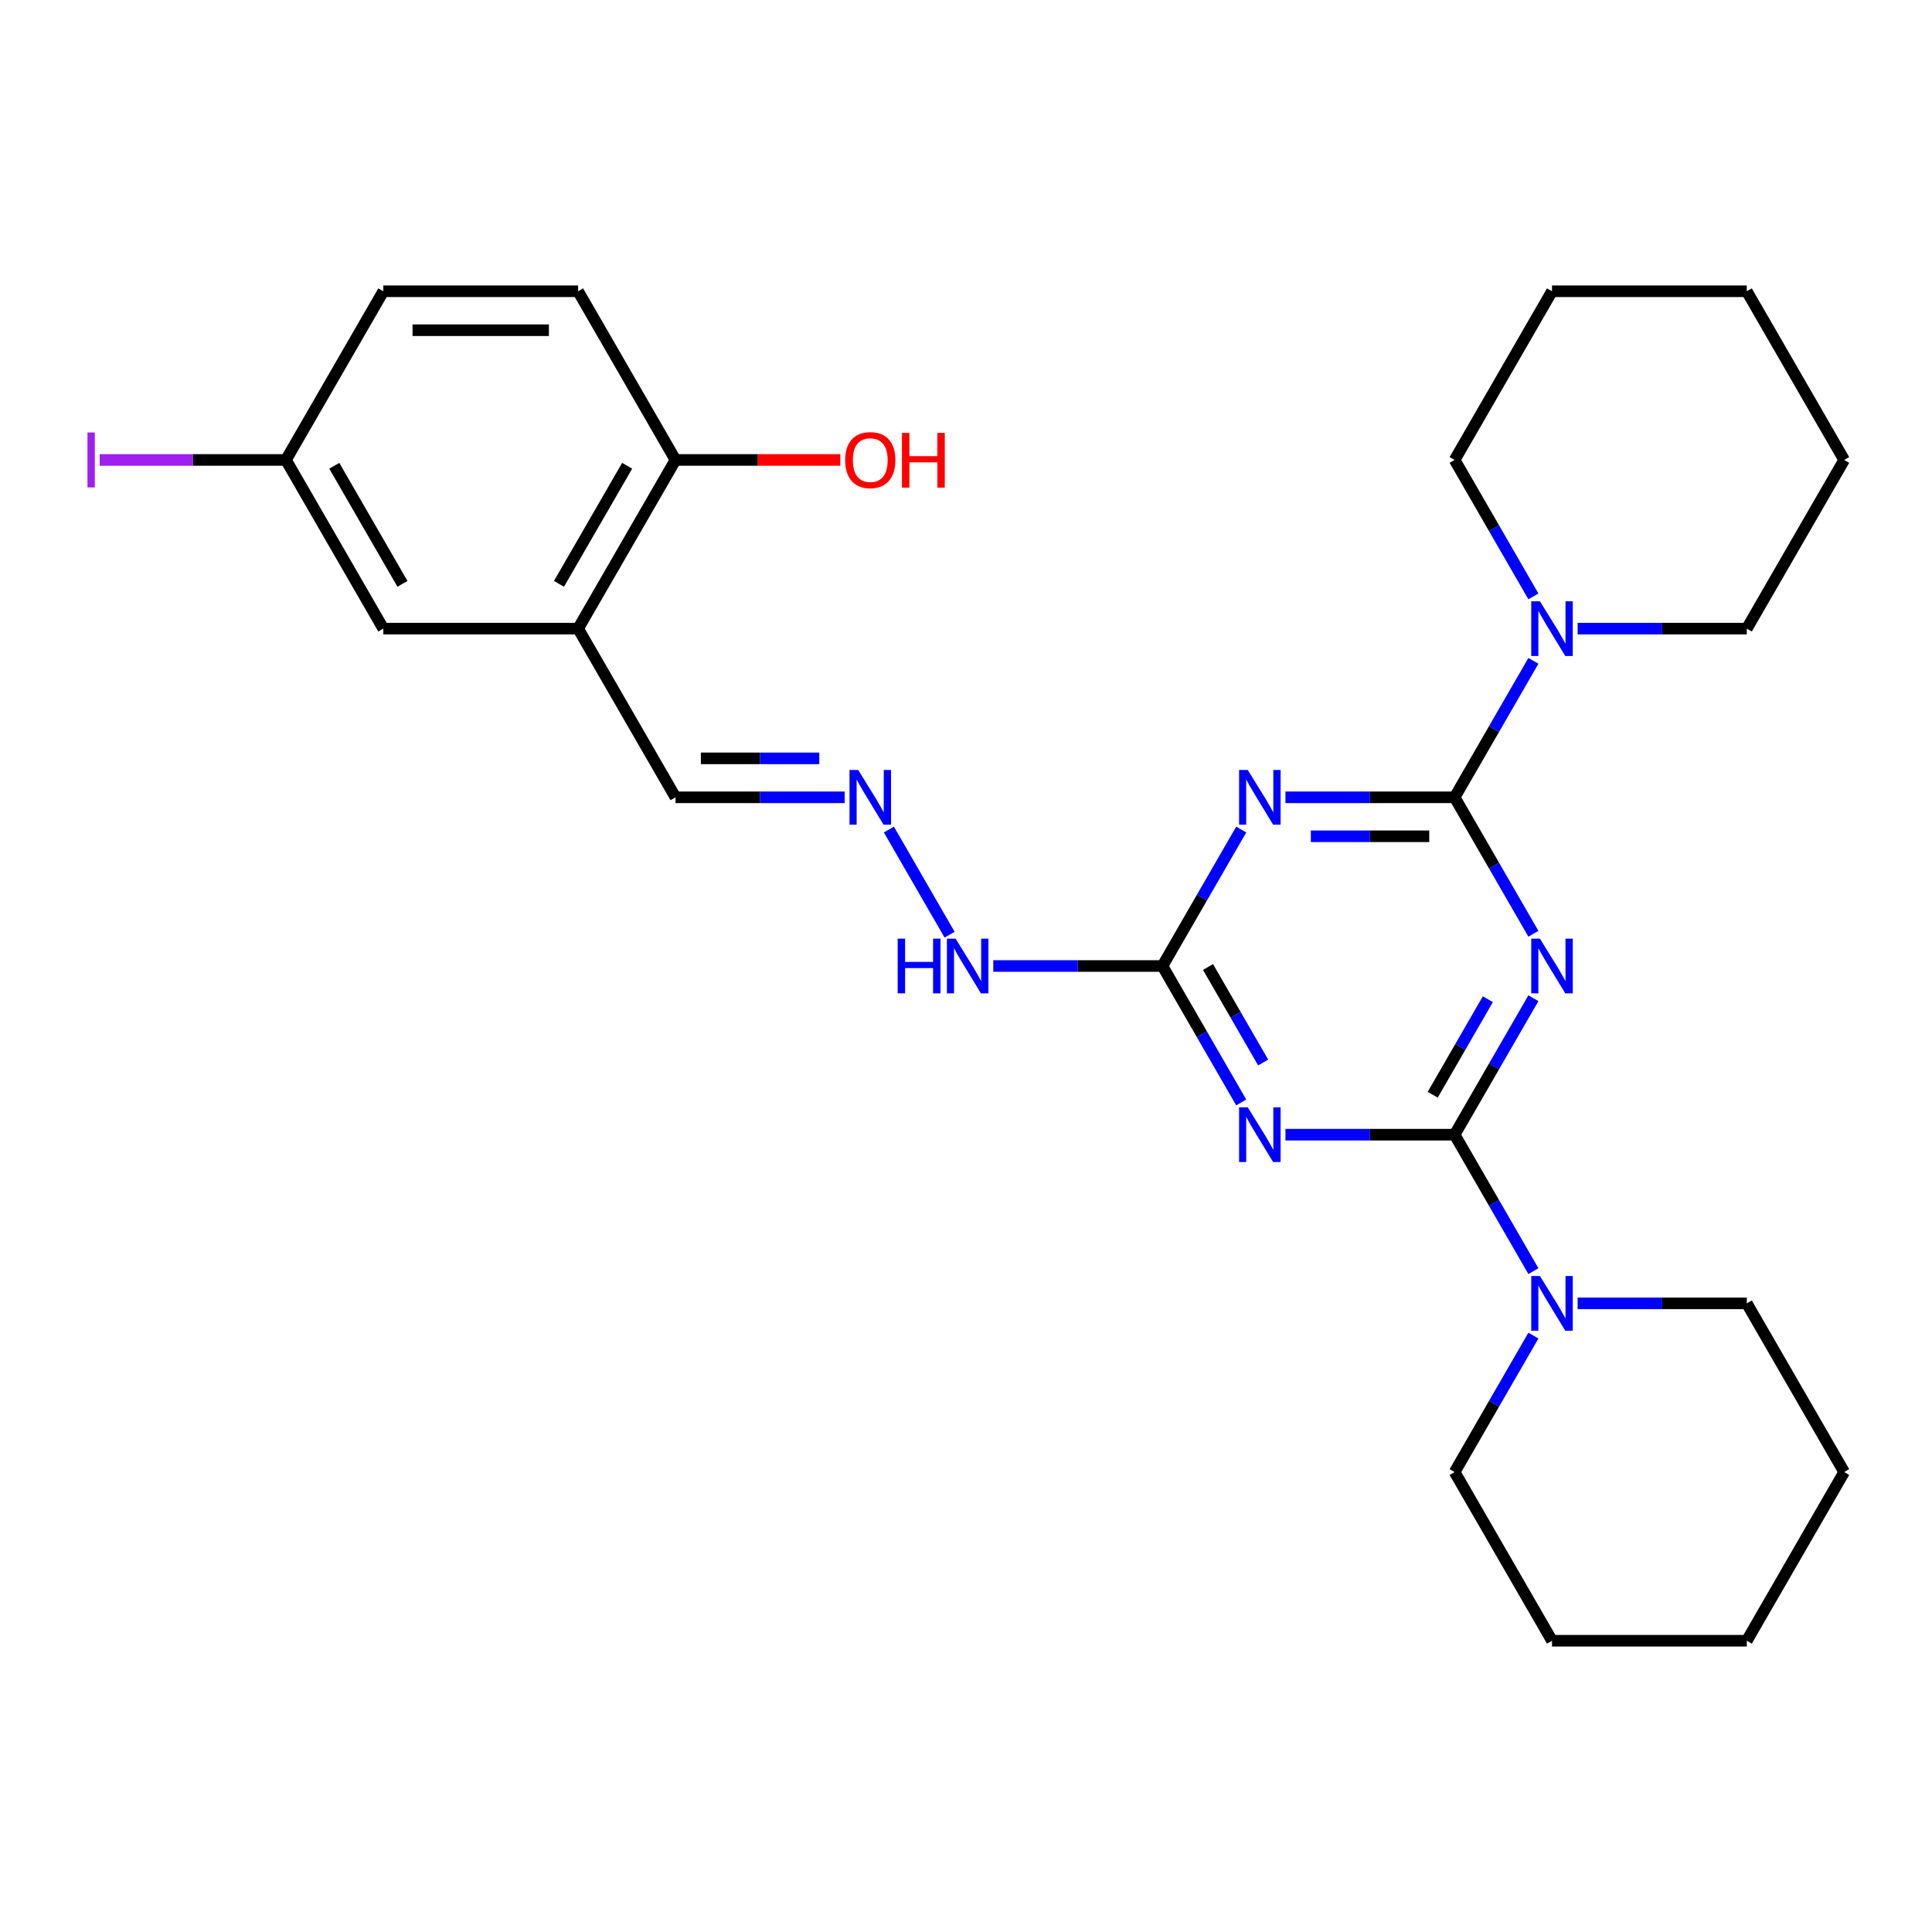 <?xml version='1.0' encoding='iso-8859-1'?>
<svg version='1.1' baseProfile='full'
              xmlns='http://www.w3.org/2000/svg'
                      xmlns:rdkit='http://www.rdkit.org/xml'
                      xmlns:xlink='http://www.w3.org/1999/xlink'
                  xml:space='preserve'
width='1000px' height='1000px' viewBox='0 0 1000 1000'>
<!-- END OF HEADER -->
<rect style='opacity:1.0;fill:#FFFFFF;stroke:none' width='1000' height='1000' x='0' y='0'> </rect>
<path class='bond-0' d='M 793.688,516.68 L 773.298,551.996' style='fill:none;fill-rule:evenodd;stroke:#0000FF;stroke-width:6px;stroke-linecap:butt;stroke-linejoin:miter;stroke-opacity:1' />
<path class='bond-0' d='M 773.298,551.996 L 752.909,587.311' style='fill:none;fill-rule:evenodd;stroke:#000000;stroke-width:6px;stroke-linecap:butt;stroke-linejoin:miter;stroke-opacity:1' />
<path class='bond-0' d='M 770.109,517.193 L 755.836,541.914' style='fill:none;fill-rule:evenodd;stroke:#0000FF;stroke-width:6px;stroke-linecap:butt;stroke-linejoin:miter;stroke-opacity:1' />
<path class='bond-0' d='M 755.836,541.914 L 741.564,566.635' style='fill:none;fill-rule:evenodd;stroke:#000000;stroke-width:6px;stroke-linecap:butt;stroke-linejoin:miter;stroke-opacity:1' />
<path class='bond-1' d='M 793.688,483.32 L 773.298,448.004' style='fill:none;fill-rule:evenodd;stroke:#0000FF;stroke-width:6px;stroke-linecap:butt;stroke-linejoin:miter;stroke-opacity:1' />
<path class='bond-1' d='M 773.298,448.004 L 752.909,412.689' style='fill:none;fill-rule:evenodd;stroke:#000000;stroke-width:6px;stroke-linecap:butt;stroke-linejoin:miter;stroke-opacity:1' />
<path class='bond-2' d='M 752.909,587.311 L 709.13,587.311' style='fill:none;fill-rule:evenodd;stroke:#000000;stroke-width:6px;stroke-linecap:butt;stroke-linejoin:miter;stroke-opacity:1' />
<path class='bond-2' d='M 709.13,587.311 L 665.351,587.311' style='fill:none;fill-rule:evenodd;stroke:#0000FF;stroke-width:6px;stroke-linecap:butt;stroke-linejoin:miter;stroke-opacity:1' />
<path class='bond-6' d='M 752.909,587.311 L 773.298,622.626' style='fill:none;fill-rule:evenodd;stroke:#000000;stroke-width:6px;stroke-linecap:butt;stroke-linejoin:miter;stroke-opacity:1' />
<path class='bond-6' d='M 773.298,622.626 L 793.688,657.942' style='fill:none;fill-rule:evenodd;stroke:#0000FF;stroke-width:6px;stroke-linecap:butt;stroke-linejoin:miter;stroke-opacity:1' />
<path class='bond-3' d='M 752.909,412.689 L 709.13,412.689' style='fill:none;fill-rule:evenodd;stroke:#000000;stroke-width:6px;stroke-linecap:butt;stroke-linejoin:miter;stroke-opacity:1' />
<path class='bond-3' d='M 709.13,412.689 L 665.351,412.689' style='fill:none;fill-rule:evenodd;stroke:#0000FF;stroke-width:6px;stroke-linecap:butt;stroke-linejoin:miter;stroke-opacity:1' />
<path class='bond-3' d='M 739.775,432.853 L 709.13,432.853' style='fill:none;fill-rule:evenodd;stroke:#000000;stroke-width:6px;stroke-linecap:butt;stroke-linejoin:miter;stroke-opacity:1' />
<path class='bond-3' d='M 709.13,432.853 L 678.485,432.853' style='fill:none;fill-rule:evenodd;stroke:#0000FF;stroke-width:6px;stroke-linecap:butt;stroke-linejoin:miter;stroke-opacity:1' />
<path class='bond-5' d='M 752.909,412.689 L 773.298,377.374' style='fill:none;fill-rule:evenodd;stroke:#000000;stroke-width:6px;stroke-linecap:butt;stroke-linejoin:miter;stroke-opacity:1' />
<path class='bond-5' d='M 773.298,377.374 L 793.688,342.058' style='fill:none;fill-rule:evenodd;stroke:#0000FF;stroke-width:6px;stroke-linecap:butt;stroke-linejoin:miter;stroke-opacity:1' />
<path class='bond-28' d='M 642.46,570.631 L 622.071,535.315' style='fill:none;fill-rule:evenodd;stroke:#0000FF;stroke-width:6px;stroke-linecap:butt;stroke-linejoin:miter;stroke-opacity:1' />
<path class='bond-28' d='M 622.071,535.315 L 601.682,500' style='fill:none;fill-rule:evenodd;stroke:#000000;stroke-width:6px;stroke-linecap:butt;stroke-linejoin:miter;stroke-opacity:1' />
<path class='bond-28' d='M 653.806,549.954 L 639.533,525.234' style='fill:none;fill-rule:evenodd;stroke:#0000FF;stroke-width:6px;stroke-linecap:butt;stroke-linejoin:miter;stroke-opacity:1' />
<path class='bond-28' d='M 639.533,525.234 L 625.261,500.513' style='fill:none;fill-rule:evenodd;stroke:#000000;stroke-width:6px;stroke-linecap:butt;stroke-linejoin:miter;stroke-opacity:1' />
<path class='bond-4' d='M 642.46,429.369 L 622.071,464.685' style='fill:none;fill-rule:evenodd;stroke:#0000FF;stroke-width:6px;stroke-linecap:butt;stroke-linejoin:miter;stroke-opacity:1' />
<path class='bond-4' d='M 622.071,464.685 L 601.682,500' style='fill:none;fill-rule:evenodd;stroke:#000000;stroke-width:6px;stroke-linecap:butt;stroke-linejoin:miter;stroke-opacity:1' />
<path class='bond-9' d='M 601.682,500 L 557.903,500' style='fill:none;fill-rule:evenodd;stroke:#000000;stroke-width:6px;stroke-linecap:butt;stroke-linejoin:miter;stroke-opacity:1' />
<path class='bond-9' d='M 557.903,500 L 514.124,500' style='fill:none;fill-rule:evenodd;stroke:#0000FF;stroke-width:6px;stroke-linecap:butt;stroke-linejoin:miter;stroke-opacity:1' />
<path class='bond-20' d='M 816.579,325.378 L 860.357,325.378' style='fill:none;fill-rule:evenodd;stroke:#0000FF;stroke-width:6px;stroke-linecap:butt;stroke-linejoin:miter;stroke-opacity:1' />
<path class='bond-20' d='M 860.357,325.378 L 904.136,325.378' style='fill:none;fill-rule:evenodd;stroke:#000000;stroke-width:6px;stroke-linecap:butt;stroke-linejoin:miter;stroke-opacity:1' />
<path class='bond-21' d='M 793.688,308.697 L 773.298,273.382' style='fill:none;fill-rule:evenodd;stroke:#0000FF;stroke-width:6px;stroke-linecap:butt;stroke-linejoin:miter;stroke-opacity:1' />
<path class='bond-21' d='M 773.298,273.382 L 752.909,238.067' style='fill:none;fill-rule:evenodd;stroke:#000000;stroke-width:6px;stroke-linecap:butt;stroke-linejoin:miter;stroke-opacity:1' />
<path class='bond-18' d='M 793.688,691.303 L 773.298,726.618' style='fill:none;fill-rule:evenodd;stroke:#0000FF;stroke-width:6px;stroke-linecap:butt;stroke-linejoin:miter;stroke-opacity:1' />
<path class='bond-18' d='M 773.298,726.618 L 752.909,761.933' style='fill:none;fill-rule:evenodd;stroke:#000000;stroke-width:6px;stroke-linecap:butt;stroke-linejoin:miter;stroke-opacity:1' />
<path class='bond-19' d='M 816.579,674.622 L 860.357,674.622' style='fill:none;fill-rule:evenodd;stroke:#0000FF;stroke-width:6px;stroke-linecap:butt;stroke-linejoin:miter;stroke-opacity:1' />
<path class='bond-19' d='M 860.357,674.622 L 904.136,674.622' style='fill:none;fill-rule:evenodd;stroke:#000000;stroke-width:6px;stroke-linecap:butt;stroke-linejoin:miter;stroke-opacity:1' />
<path class='bond-7' d='M 299.227,325.378 L 349.636,412.689' style='fill:none;fill-rule:evenodd;stroke:#000000;stroke-width:6px;stroke-linecap:butt;stroke-linejoin:miter;stroke-opacity:1' />
<path class='bond-10' d='M 299.227,325.378 L 349.636,238.067' style='fill:none;fill-rule:evenodd;stroke:#000000;stroke-width:6px;stroke-linecap:butt;stroke-linejoin:miter;stroke-opacity:1' />
<path class='bond-10' d='M 289.326,302.199 L 324.613,241.082' style='fill:none;fill-rule:evenodd;stroke:#000000;stroke-width:6px;stroke-linecap:butt;stroke-linejoin:miter;stroke-opacity:1' />
<path class='bond-11' d='M 299.227,325.378 L 198.409,325.378' style='fill:none;fill-rule:evenodd;stroke:#000000;stroke-width:6px;stroke-linecap:butt;stroke-linejoin:miter;stroke-opacity:1' />
<path class='bond-8' d='M 460.085,429.369 L 491.511,483.801' style='fill:none;fill-rule:evenodd;stroke:#0000FF;stroke-width:6px;stroke-linecap:butt;stroke-linejoin:miter;stroke-opacity:1' />
<path class='bond-12' d='M 437.194,412.689 L 393.415,412.689' style='fill:none;fill-rule:evenodd;stroke:#0000FF;stroke-width:6px;stroke-linecap:butt;stroke-linejoin:miter;stroke-opacity:1' />
<path class='bond-12' d='M 393.415,412.689 L 349.636,412.689' style='fill:none;fill-rule:evenodd;stroke:#000000;stroke-width:6px;stroke-linecap:butt;stroke-linejoin:miter;stroke-opacity:1' />
<path class='bond-12' d='M 424.06,392.525 L 393.415,392.525' style='fill:none;fill-rule:evenodd;stroke:#0000FF;stroke-width:6px;stroke-linecap:butt;stroke-linejoin:miter;stroke-opacity:1' />
<path class='bond-12' d='M 393.415,392.525 L 362.77,392.525' style='fill:none;fill-rule:evenodd;stroke:#000000;stroke-width:6px;stroke-linecap:butt;stroke-linejoin:miter;stroke-opacity:1' />
<path class='bond-13' d='M 349.636,238.067 L 299.227,150.756' style='fill:none;fill-rule:evenodd;stroke:#000000;stroke-width:6px;stroke-linecap:butt;stroke-linejoin:miter;stroke-opacity:1' />
<path class='bond-17' d='M 349.636,238.067 L 392.285,238.067' style='fill:none;fill-rule:evenodd;stroke:#000000;stroke-width:6px;stroke-linecap:butt;stroke-linejoin:miter;stroke-opacity:1' />
<path class='bond-17' d='M 392.285,238.067 L 434.934,238.067' style='fill:none;fill-rule:evenodd;stroke:#FF0000;stroke-width:6px;stroke-linecap:butt;stroke-linejoin:miter;stroke-opacity:1' />
<path class='bond-14' d='M 198.409,325.378 L 148,238.067' style='fill:none;fill-rule:evenodd;stroke:#000000;stroke-width:6px;stroke-linecap:butt;stroke-linejoin:miter;stroke-opacity:1' />
<path class='bond-14' d='M 208.31,302.199 L 173.024,241.082' style='fill:none;fill-rule:evenodd;stroke:#000000;stroke-width:6px;stroke-linecap:butt;stroke-linejoin:miter;stroke-opacity:1' />
<path class='bond-31' d='M 299.227,150.756 L 198.409,150.756' style='fill:none;fill-rule:evenodd;stroke:#000000;stroke-width:6px;stroke-linecap:butt;stroke-linejoin:miter;stroke-opacity:1' />
<path class='bond-31' d='M 284.105,170.919 L 213.532,170.919' style='fill:none;fill-rule:evenodd;stroke:#000000;stroke-width:6px;stroke-linecap:butt;stroke-linejoin:miter;stroke-opacity:1' />
<path class='bond-15' d='M 148,238.067 L 198.409,150.756' style='fill:none;fill-rule:evenodd;stroke:#000000;stroke-width:6px;stroke-linecap:butt;stroke-linejoin:miter;stroke-opacity:1' />
<path class='bond-16' d='M 148,238.067 L 99.801,238.067' style='fill:none;fill-rule:evenodd;stroke:#000000;stroke-width:6px;stroke-linecap:butt;stroke-linejoin:miter;stroke-opacity:1' />
<path class='bond-16' d='M 99.801,238.067 L 51.602,238.067' style='fill:none;fill-rule:evenodd;stroke:#A01EEF;stroke-width:6px;stroke-linecap:butt;stroke-linejoin:miter;stroke-opacity:1' />
<path class='bond-22' d='M 752.909,761.933 L 803.318,849.244' style='fill:none;fill-rule:evenodd;stroke:#000000;stroke-width:6px;stroke-linecap:butt;stroke-linejoin:miter;stroke-opacity:1' />
<path class='bond-25' d='M 904.136,674.622 L 954.545,761.933' style='fill:none;fill-rule:evenodd;stroke:#000000;stroke-width:6px;stroke-linecap:butt;stroke-linejoin:miter;stroke-opacity:1' />
<path class='bond-24' d='M 904.136,325.378 L 954.545,238.067' style='fill:none;fill-rule:evenodd;stroke:#000000;stroke-width:6px;stroke-linecap:butt;stroke-linejoin:miter;stroke-opacity:1' />
<path class='bond-23' d='M 752.909,238.067 L 803.318,150.756' style='fill:none;fill-rule:evenodd;stroke:#000000;stroke-width:6px;stroke-linecap:butt;stroke-linejoin:miter;stroke-opacity:1' />
<path class='bond-30' d='M 803.318,849.244 L 904.136,849.244' style='fill:none;fill-rule:evenodd;stroke:#000000;stroke-width:6px;stroke-linecap:butt;stroke-linejoin:miter;stroke-opacity:1' />
<path class='bond-27' d='M 803.318,150.756 L 904.136,150.756' style='fill:none;fill-rule:evenodd;stroke:#000000;stroke-width:6px;stroke-linecap:butt;stroke-linejoin:miter;stroke-opacity:1' />
<path class='bond-29' d='M 954.545,238.067 L 904.136,150.756' style='fill:none;fill-rule:evenodd;stroke:#000000;stroke-width:6px;stroke-linecap:butt;stroke-linejoin:miter;stroke-opacity:1' />
<path class='bond-26' d='M 954.545,761.933 L 904.136,849.244' style='fill:none;fill-rule:evenodd;stroke:#000000;stroke-width:6px;stroke-linecap:butt;stroke-linejoin:miter;stroke-opacity:1' />
<path  class='atom-0' d='M 797.058 485.84
L 806.338 500.84
Q 807.258 502.32, 808.738 505
Q 810.218 507.68, 810.298 507.84
L 810.298 485.84
L 814.058 485.84
L 814.058 514.16
L 810.178 514.16
L 800.218 497.76
Q 799.058 495.84, 797.818 493.64
Q 796.618 491.44, 796.258 490.76
L 796.258 514.16
L 792.578 514.16
L 792.578 485.84
L 797.058 485.84
' fill='#0000FF'/>
<path  class='atom-3' d='M 645.831 573.151
L 655.111 588.151
Q 656.031 589.631, 657.511 592.311
Q 658.991 594.991, 659.071 595.151
L 659.071 573.151
L 662.831 573.151
L 662.831 601.471
L 658.951 601.471
L 648.991 585.071
Q 647.831 583.151, 646.591 580.951
Q 645.391 578.751, 645.031 578.071
L 645.031 601.471
L 641.351 601.471
L 641.351 573.151
L 645.831 573.151
' fill='#0000FF'/>
<path  class='atom-4' d='M 645.831 398.529
L 655.111 413.529
Q 656.031 415.009, 657.511 417.689
Q 658.991 420.369, 659.071 420.529
L 659.071 398.529
L 662.831 398.529
L 662.831 426.849
L 658.951 426.849
L 648.991 410.449
Q 647.831 408.529, 646.591 406.329
Q 645.391 404.129, 645.031 403.449
L 645.031 426.849
L 641.351 426.849
L 641.351 398.529
L 645.831 398.529
' fill='#0000FF'/>
<path  class='atom-6' d='M 797.058 311.218
L 806.338 326.218
Q 807.258 327.698, 808.738 330.378
Q 810.218 333.058, 810.298 333.218
L 810.298 311.218
L 814.058 311.218
L 814.058 339.538
L 810.178 339.538
L 800.218 323.138
Q 799.058 321.218, 797.818 319.018
Q 796.618 316.818, 796.258 316.138
L 796.258 339.538
L 792.578 339.538
L 792.578 311.218
L 797.058 311.218
' fill='#0000FF'/>
<path  class='atom-7' d='M 797.058 660.462
L 806.338 675.462
Q 807.258 676.942, 808.738 679.622
Q 810.218 682.302, 810.298 682.462
L 810.298 660.462
L 814.058 660.462
L 814.058 688.782
L 810.178 688.782
L 800.218 672.382
Q 799.058 670.462, 797.818 668.262
Q 796.618 666.062, 796.258 665.382
L 796.258 688.782
L 792.578 688.782
L 792.578 660.462
L 797.058 660.462
' fill='#0000FF'/>
<path  class='atom-9' d='M 444.195 398.529
L 453.475 413.529
Q 454.395 415.009, 455.875 417.689
Q 457.355 420.369, 457.435 420.529
L 457.435 398.529
L 461.195 398.529
L 461.195 426.849
L 457.315 426.849
L 447.355 410.449
Q 446.195 408.529, 444.955 406.329
Q 443.755 404.129, 443.395 403.449
L 443.395 426.849
L 439.715 426.849
L 439.715 398.529
L 444.195 398.529
' fill='#0000FF'/>
<path  class='atom-10' d='M 464.644 485.84
L 468.484 485.84
L 468.484 497.88
L 482.964 497.88
L 482.964 485.84
L 486.804 485.84
L 486.804 514.16
L 482.964 514.16
L 482.964 501.08
L 468.484 501.08
L 468.484 514.16
L 464.644 514.16
L 464.644 485.84
' fill='#0000FF'/>
<path  class='atom-10' d='M 494.604 485.84
L 503.884 500.84
Q 504.804 502.32, 506.284 505
Q 507.764 507.68, 507.844 507.84
L 507.844 485.84
L 511.604 485.84
L 511.604 514.16
L 507.724 514.16
L 497.764 497.76
Q 496.604 495.84, 495.364 493.64
Q 494.164 491.44, 493.804 490.76
L 493.804 514.16
L 490.124 514.16
L 490.124 485.84
L 494.604 485.84
' fill='#0000FF'/>
<path  class='atom-17' d='M 45.282 223.847
L 49.082 223.847
L 49.082 252.287
L 45.282 252.287
L 45.282 223.847
' fill='#A01EEF'/>
<path  class='atom-18' d='M 437.455 238.147
Q 437.455 231.347, 440.815 227.547
Q 444.175 223.747, 450.455 223.747
Q 456.735 223.747, 460.095 227.547
Q 463.455 231.347, 463.455 238.147
Q 463.455 245.027, 460.055 248.947
Q 456.655 252.827, 450.455 252.827
Q 444.215 252.827, 440.815 248.947
Q 437.455 245.067, 437.455 238.147
M 450.455 249.627
Q 454.775 249.627, 457.095 246.747
Q 459.455 243.827, 459.455 238.147
Q 459.455 232.587, 457.095 229.787
Q 454.775 226.947, 450.455 226.947
Q 446.135 226.947, 443.775 229.747
Q 441.455 232.547, 441.455 238.147
Q 441.455 243.867, 443.775 246.747
Q 446.135 249.627, 450.455 249.627
' fill='#FF0000'/>
<path  class='atom-18' d='M 466.855 224.067
L 470.695 224.067
L 470.695 236.107
L 485.175 236.107
L 485.175 224.067
L 489.015 224.067
L 489.015 252.387
L 485.175 252.387
L 485.175 239.307
L 470.695 239.307
L 470.695 252.387
L 466.855 252.387
L 466.855 224.067
' fill='#FF0000'/>
</svg>
